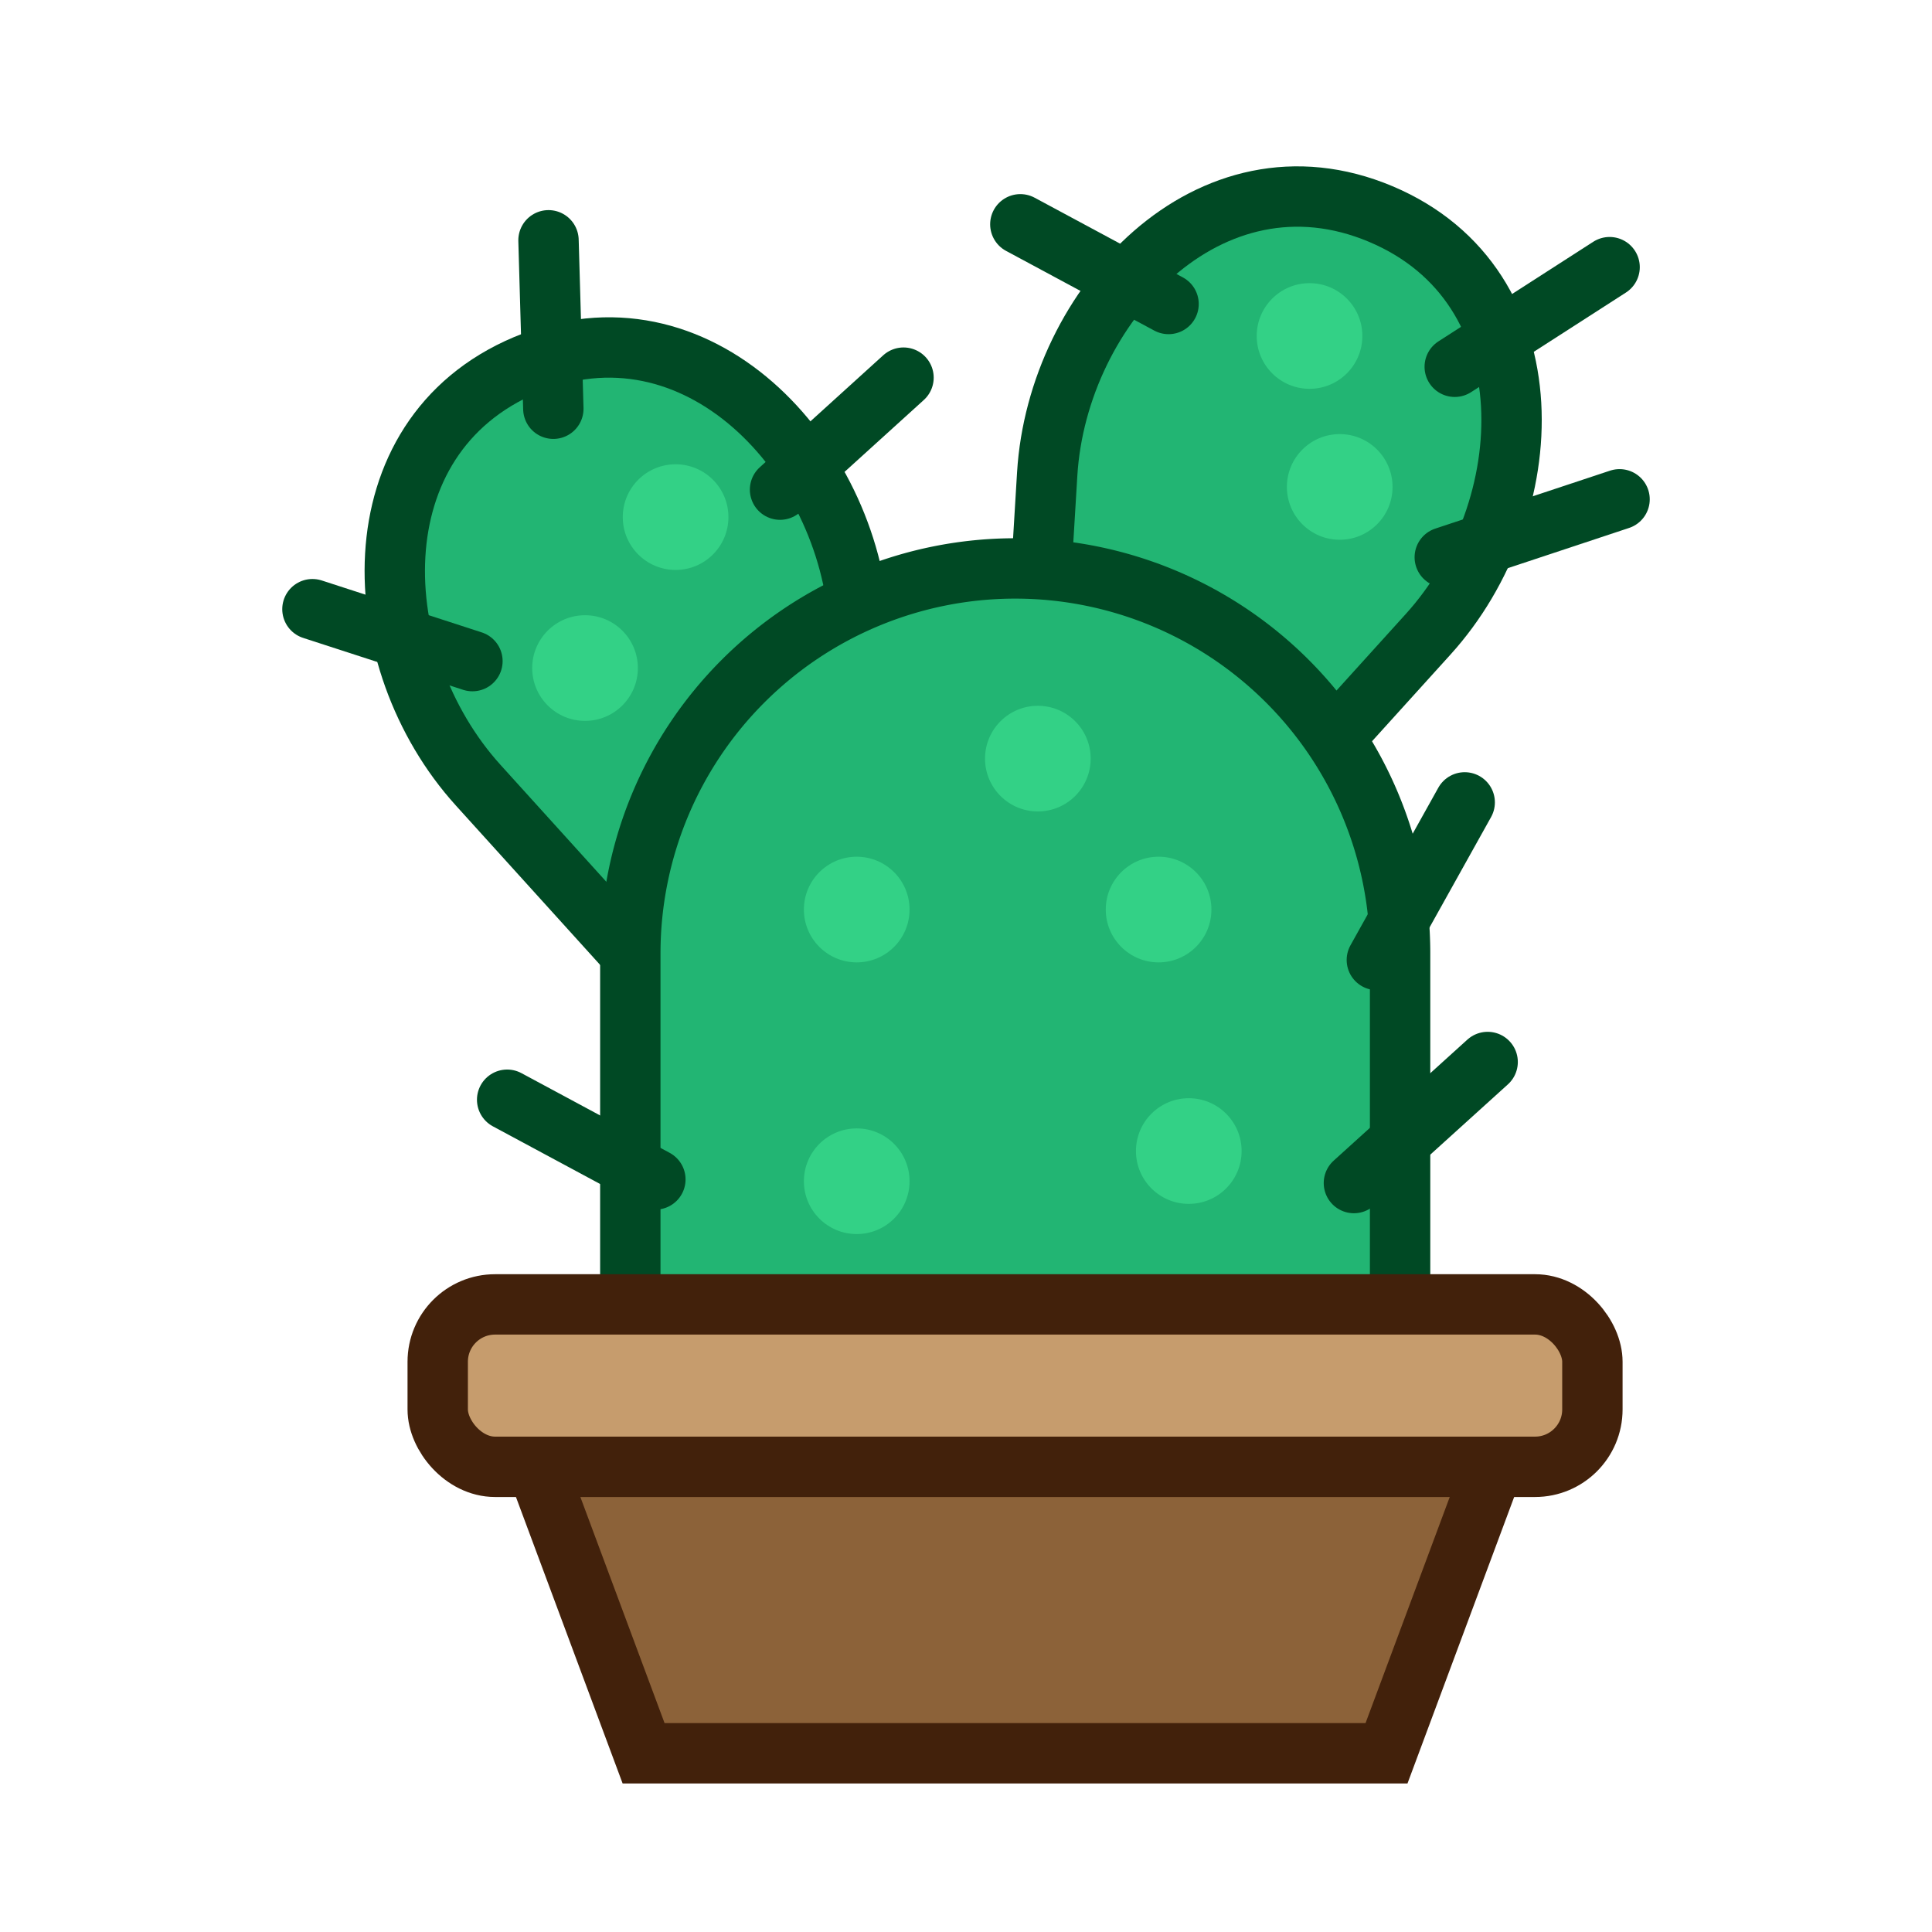 <?xml version="1.0" ?>
<!-- Скачано с сайта svg4.ru / Downloaded from svg4.ru -->
<svg width="800px" height="800px" viewBox="0 0 64 64" xmlns="http://www.w3.org/2000/svg">
<defs>
<style>.cls-1{fill:#22b573;}.cls-1,.cls-4{stroke:#004924;}.cls-1,.cls-2,.cls-3,.cls-4{stroke-miterlimit:10;stroke-width:2px;}.cls-2{fill:#8c6239;}.cls-2,.cls-3{stroke:#42210b;}.cls-3{fill:#c69c6d;}.cls-4{fill:none;stroke-linecap:round;}.cls-5{fill:#33d186;}</style>
</defs>
<title/>
<g data-name="Layer 25" id="Layer_25">
<path class="cls-1" d="M40.53,28.5l-6.45-2.72.61-10.08c.34-5.58,5.38-11,11.05-8.61h0c5.67,2.39,5.32,9.78,1.57,13.92Z"/>
<path class="cls-1" d="M22.62,33.5l6.45-2.72L28.46,20.7c-.34-5.58-5.38-11-11.05-8.61h0c-5.67,2.39-5.32,9.78-1.57,13.92Z"/>
<polygon class="cls-2" points="45.93 58.08 21.32 58.08 17.76 48.52 49.49 48.52 45.93 58.08"/>
<path class="cls-1" d="M33.63,18.83h0A12.75,12.75,0,0,1,46.38,31.58V43.33a0,0,0,0,1,0,0H20.88a0,0,0,0,1,0,0V31.58A12.75,12.75,0,0,1,33.63,18.83Z"/>
<rect class="cls-3" height="5.38" rx="1.9" ry="1.9" width="38.25" x="14.5" y="43.21"/>
<line class="cls-4" x1="18.33" x2="18.17" y1="13.54" y2="7.96"/>
<line class="cls-4" x1="47.86" x2="53.65" y1="18.46" y2="16.54"/>
<line class="cls-4" x1="15.65" x2="10.35" y1="21.9" y2="20.18"/>
<line class="cls-4" x1="21.71" x2="16.8" y1="39.07" y2="36.43"/>
<line class="cls-4" x1="45.61" x2="48.52" y1="31.8" y2="26.58"/>
<line class="cls-4" x1="44.85" x2="49.28" y1="39.19" y2="35.18"/>
<circle class="cls-5" cx="43.38" cy="11.13" r="1.75"/>
<circle class="cls-5" cx="38.38" cy="30.13" r="1.75"/>
<circle class="cls-5" cx="28.38" cy="30.13" r="1.75"/>
<circle class="cls-5" cx="39.38" cy="38.13" r="1.75"/>
<circle class="cls-5" cx="28.38" cy="39.13" r="1.75"/>
<circle class="cls-5" cx="34.38" cy="25.13" r="1.75"/>
<line class="cls-4" x1="25.84" x2="29.93" y1="16.22" y2="12.51"/>
<circle class="cls-5" cx="19.38" cy="22.13" r="1.75"/>
<circle class="cls-5" cx="22.38" cy="17.13" r="1.75"/>
<line class="cls-4" x1="38.71" x2="33.8" y1="10.07" y2="7.43"/>
<line class="cls-4" x1="48.19" x2="53.32" y1="12.15" y2="8.85"/>
<circle class="cls-5" cx="44.38" cy="16.13" r="1.75"/>
</g>
</svg>
